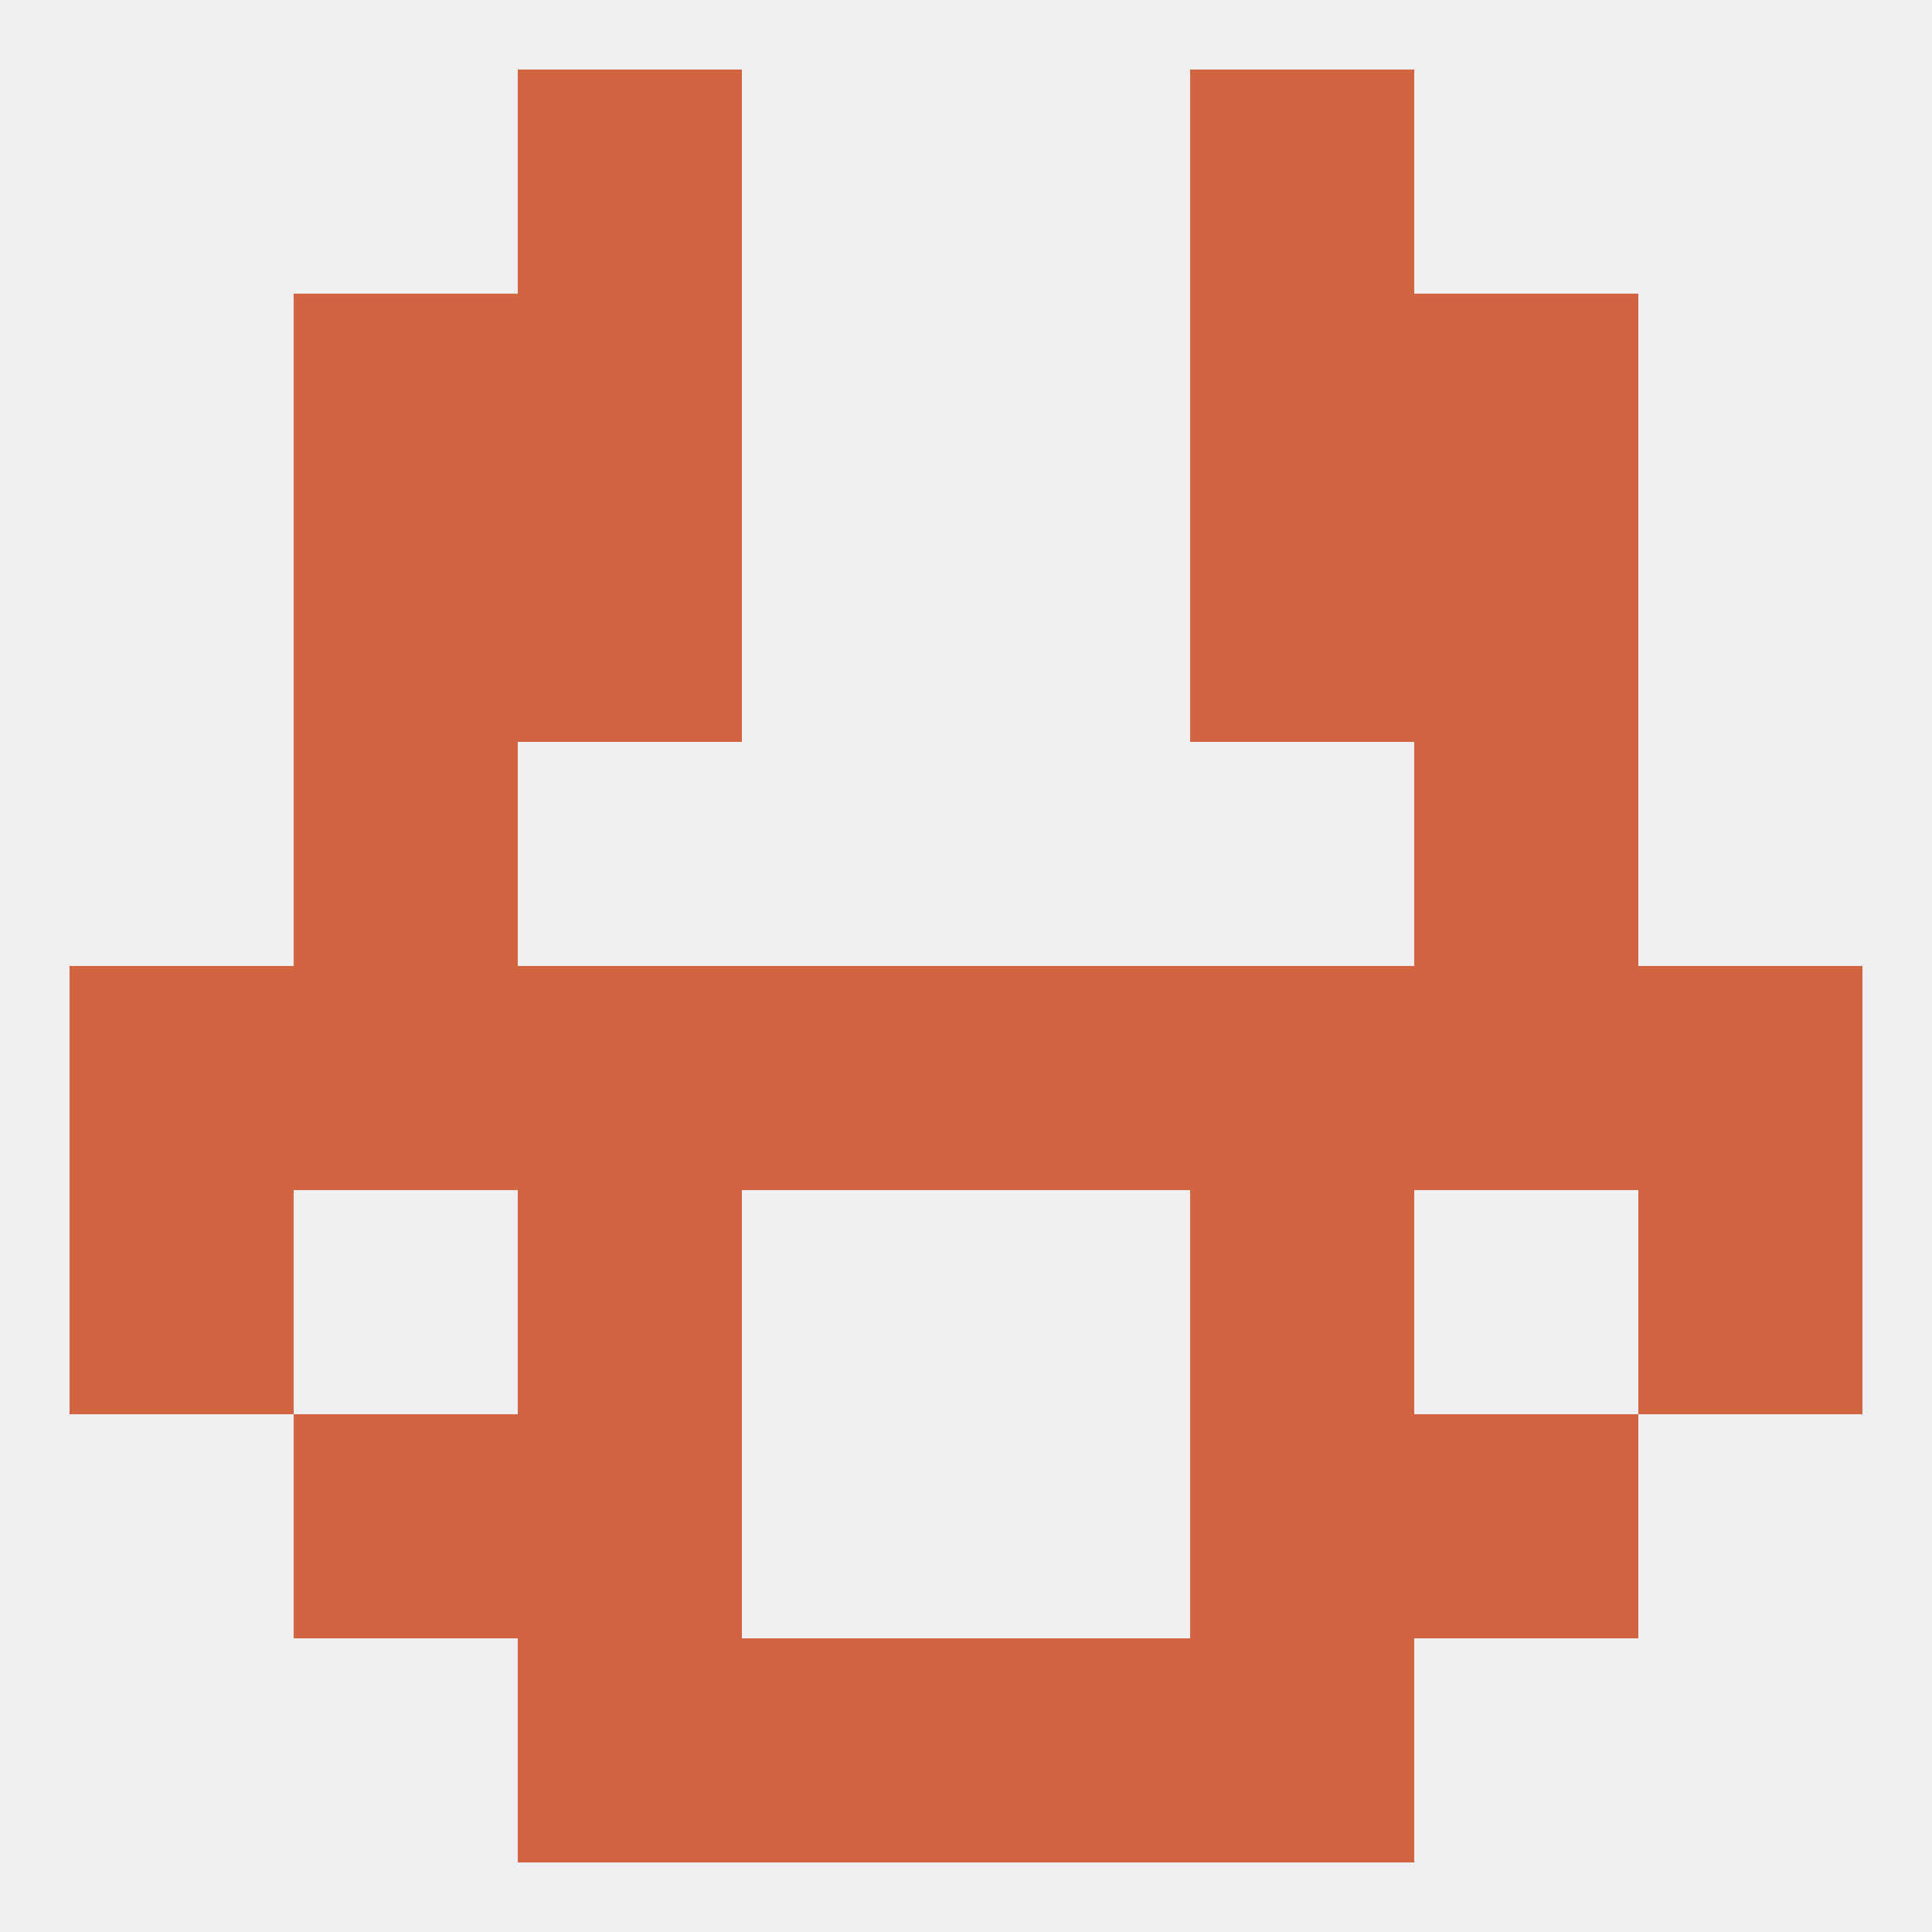 
<!--   <?xml version="1.0"?> -->
<svg version="1.1" baseprofile="full" xmlns="http://www.w3.org/2000/svg" xmlns:xlink="http://www.w3.org/1999/xlink" xmlns:ev="http://www.w3.org/2001/xml-events" width="250" height="250" viewBox="0 0 250 250" >
	<rect width="100%" height="100%" fill="rgba(240,240,240,255)"/>

	<rect x="67" y="9" width="29" height="29" fill="rgba(209,101,66,255)"/>
	<rect x="154" y="9" width="29" height="29" fill="rgba(209,101,66,255)"/>
	<rect x="183" y="125" width="29" height="29" fill="rgba(209,101,66,255)"/>
	<rect x="67" y="125" width="29" height="29" fill="rgba(209,101,66,255)"/>
	<rect x="154" y="125" width="29" height="29" fill="rgba(209,101,66,255)"/>
	<rect x="9" y="125" width="29" height="29" fill="rgba(209,101,66,255)"/>
	<rect x="212" y="125" width="29" height="29" fill="rgba(209,101,66,255)"/>
	<rect x="96" y="125" width="29" height="29" fill="rgba(209,101,66,255)"/>
	<rect x="125" y="125" width="29" height="29" fill="rgba(209,101,66,255)"/>
	<rect x="38" y="125" width="29" height="29" fill="rgba(209,101,66,255)"/>
	<rect x="38" y="96" width="29" height="29" fill="rgba(209,101,66,255)"/>
	<rect x="183" y="96" width="29" height="29" fill="rgba(209,101,66,255)"/>
	<rect x="38" y="67" width="29" height="29" fill="rgba(209,101,66,255)"/>
	<rect x="183" y="67" width="29" height="29" fill="rgba(209,101,66,255)"/>
	<rect x="67" y="67" width="29" height="29" fill="rgba(209,101,66,255)"/>
	<rect x="154" y="67" width="29" height="29" fill="rgba(209,101,66,255)"/>
	<rect x="212" y="154" width="29" height="29" fill="rgba(209,101,66,255)"/>
	<rect x="67" y="154" width="29" height="29" fill="rgba(209,101,66,255)"/>
	<rect x="154" y="154" width="29" height="29" fill="rgba(209,101,66,255)"/>
	<rect x="9" y="154" width="29" height="29" fill="rgba(209,101,66,255)"/>
	<rect x="154" y="183" width="29" height="29" fill="rgba(209,101,66,255)"/>
	<rect x="38" y="183" width="29" height="29" fill="rgba(209,101,66,255)"/>
	<rect x="183" y="183" width="29" height="29" fill="rgba(209,101,66,255)"/>
	<rect x="67" y="183" width="29" height="29" fill="rgba(209,101,66,255)"/>
	<rect x="67" y="212" width="29" height="29" fill="rgba(209,101,66,255)"/>
	<rect x="154" y="212" width="29" height="29" fill="rgba(209,101,66,255)"/>
	<rect x="96" y="212" width="29" height="29" fill="rgba(209,101,66,255)"/>
	<rect x="125" y="212" width="29" height="29" fill="rgba(209,101,66,255)"/>
	<rect x="67" y="38" width="29" height="29" fill="rgba(209,101,66,255)"/>
	<rect x="154" y="38" width="29" height="29" fill="rgba(209,101,66,255)"/>
	<rect x="38" y="38" width="29" height="29" fill="rgba(209,101,66,255)"/>
	<rect x="183" y="38" width="29" height="29" fill="rgba(209,101,66,255)"/>
</svg>